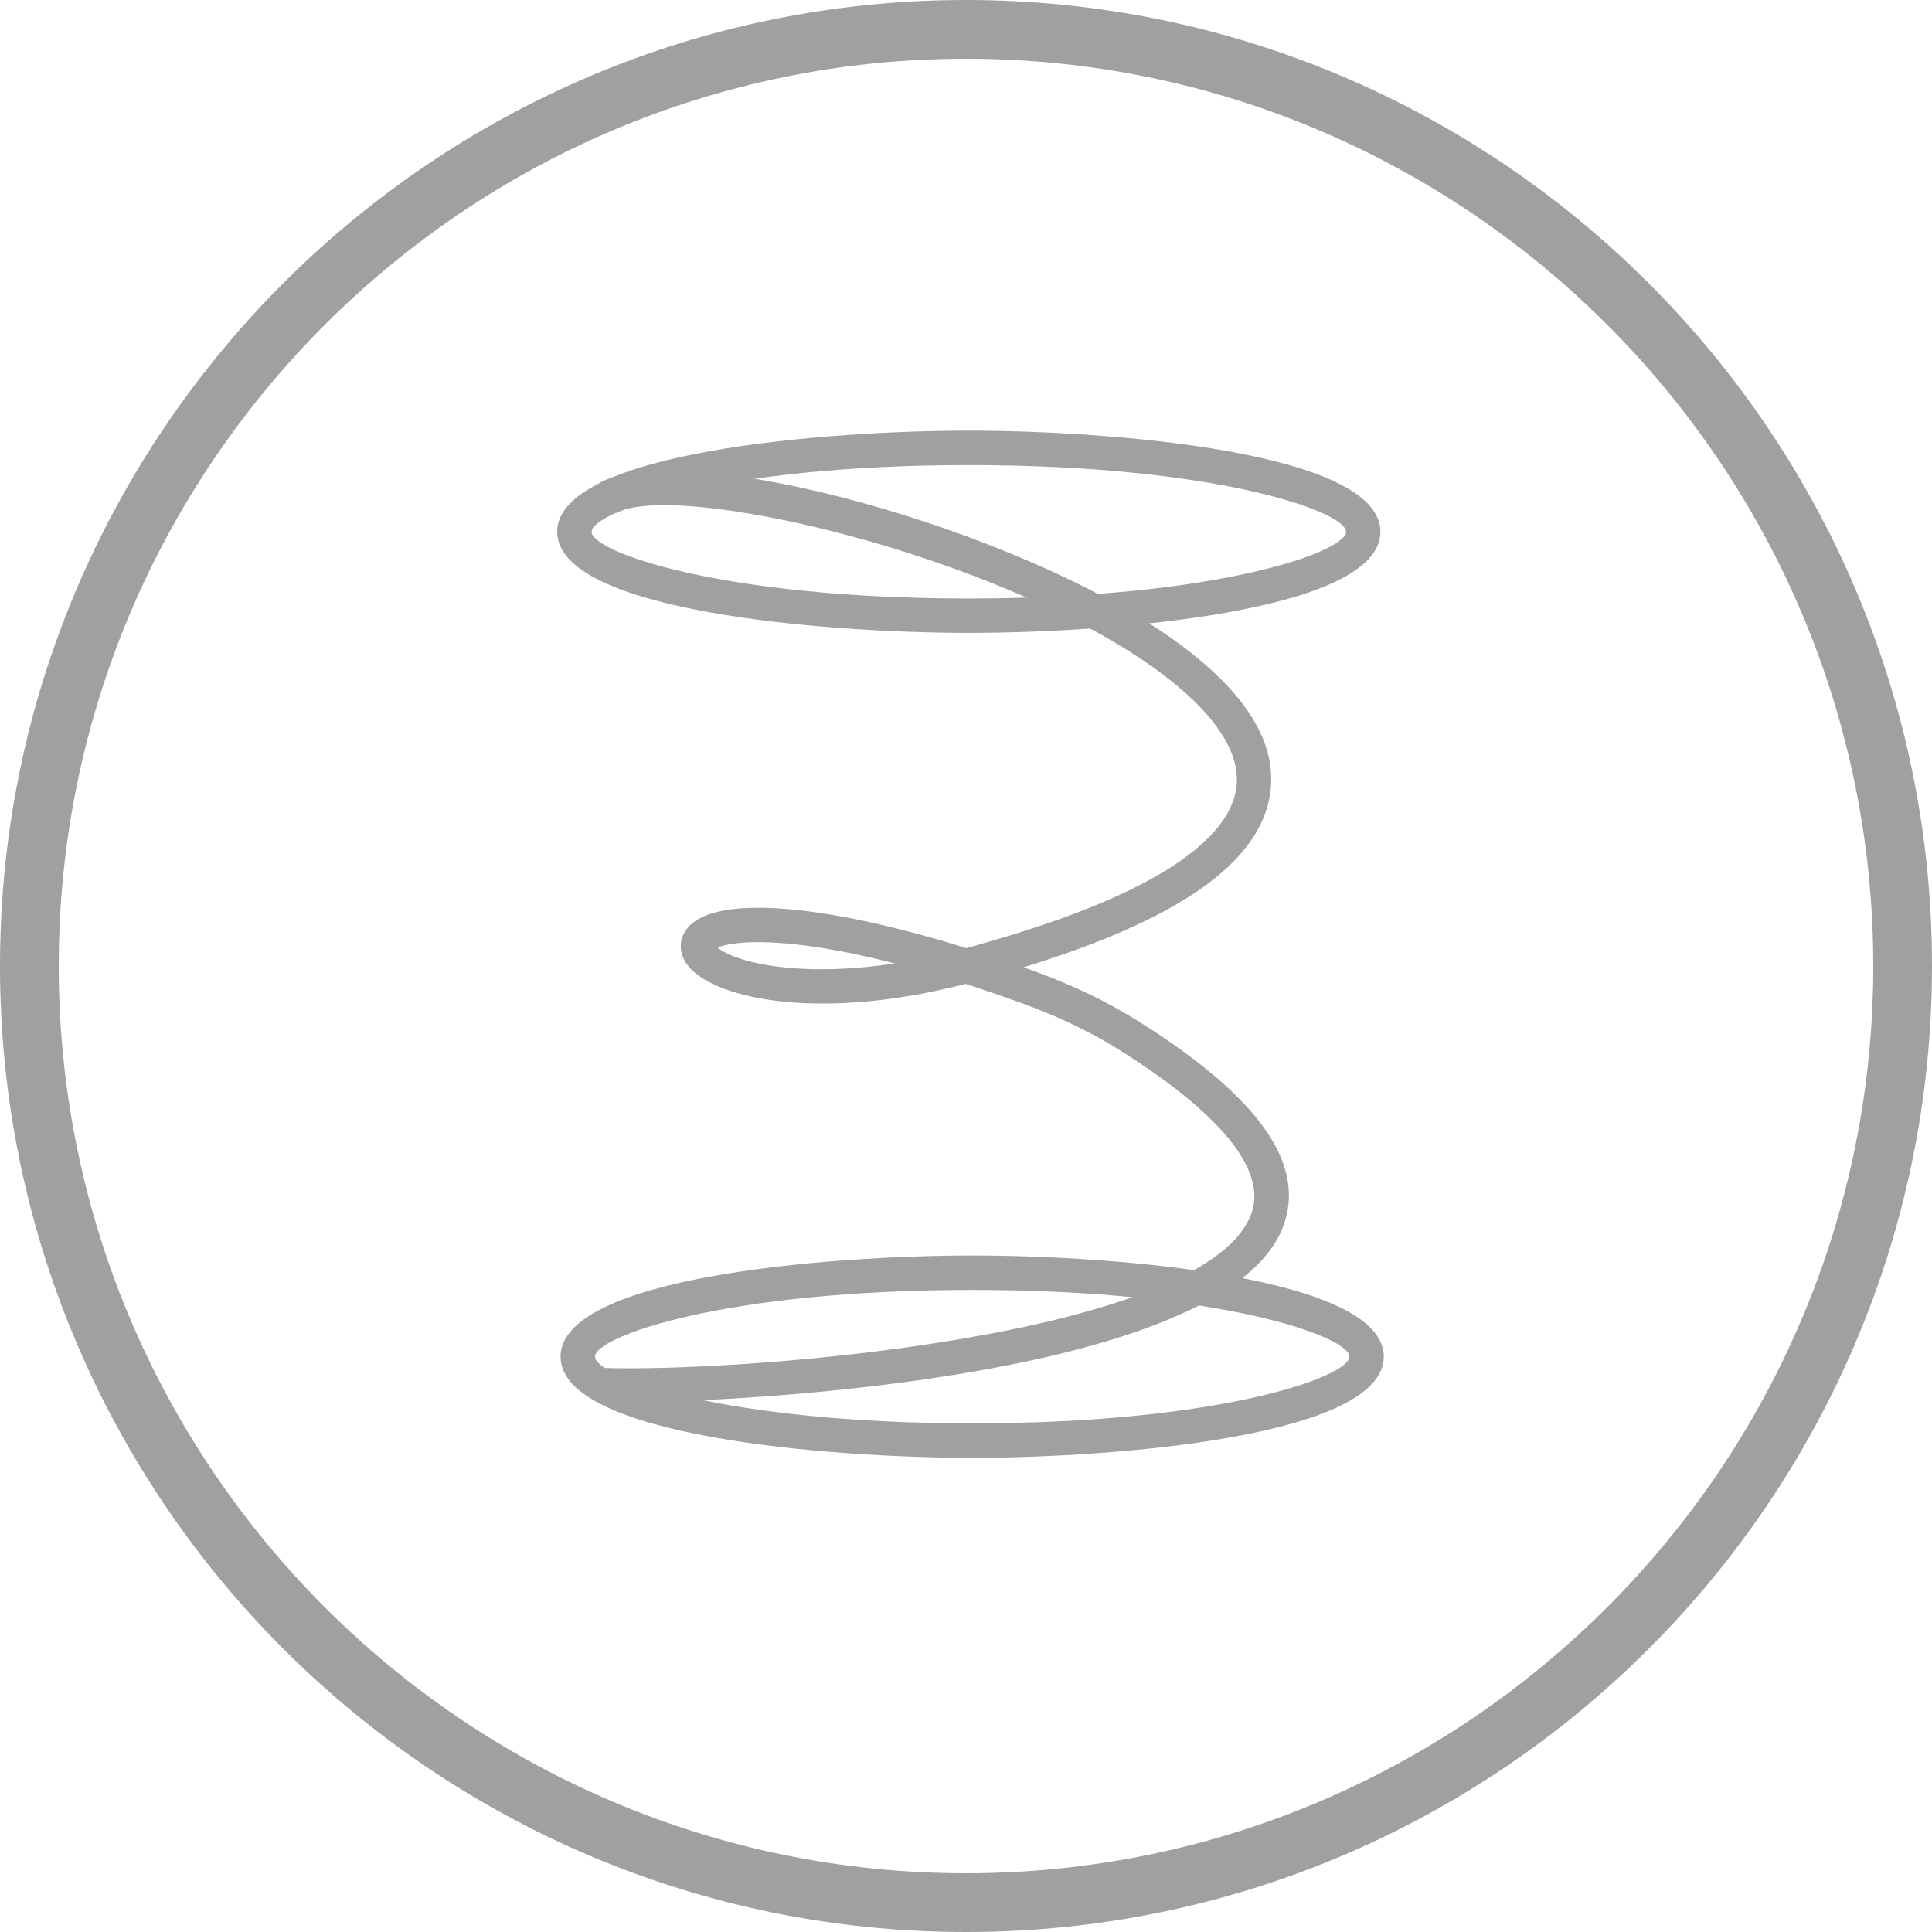 <?xml version="1.0" encoding="utf-8"?>
<!-- Generator: Adobe Illustrator 27.0.0, SVG Export Plug-In . SVG Version: 6.00 Build 0)  -->
<svg version="1.1" id="Layer_1" xmlns="http://www.w3.org/2000/svg" xmlns:xlink="http://www.w3.org/1999/xlink" x="0px" y="0px"
	 viewBox="0 0 40 40" style="enable-background:new 0 0 40 40;" xml:space="preserve">
<style type="text/css">
	.st0{fill:#A0A0A0;}
</style>
<g>
	<g>
		<path class="st0" d="M20,40C8.972,40,0,31.029,0,20S8.972,0,20,0S40,8.972,40,20S31.028,40,20,40z M20,1.216
			C9.643,1.216,1.216,9.643,1.216,20c0,10.357,8.427,18.784,18.784,18.784S38.784,30.357,38.784,20
			C38.784,9.643,30.357,1.216,20,1.216z"/>
	</g>
	<g>
		<path class="st0" d="M20.058,13.103c-2.947,0-8.522-0.438-8.522-2.093c0-1.656,5.574-2.094,8.522-2.094
			c2.948,0,8.522,0.438,8.522,2.094C28.58,12.666,23.006,13.103,20.058,13.103z M20.058,9.629c-5.152,0-7.809,0.968-7.809,1.381
			c0,0.413,2.657,1.381,7.809,1.381c5.153,0,7.81-0.968,7.81-1.381C27.868,10.597,25.211,9.629,20.058,9.629z"/>
	</g>
	<g>
		<path class="st0" d="M20.128,30.182c-2.947,0-8.522-0.438-8.522-2.094s5.574-2.094,8.522-2.094c2.948,0,8.522,0.438,8.522,2.094
			S23.076,30.182,20.128,30.182z M20.128,26.707c-5.152,0-7.809,0.968-7.809,1.381c0,0.413,2.657,1.381,7.809,1.381
			c5.153,0,7.81-0.968,7.81-1.381C27.937,27.675,25.28,26.707,20.128,26.707z"/>
	</g>
	<g>
		<path class="st0" d="M12.819,29.038c-0.16,0-0.29-0.002-0.388-0.006l0.025-0.711c2.975,0.102,12.662-0.667,13.467-3.242
			c0.34-1.09-1.222-2.365-2.593-3.244c-0.891-0.571-1.648-0.887-2.581-1.21c-0.262-0.091-0.515-0.176-0.758-0.254
			c-3.173,0.815-5.306,0.262-5.774-0.413c-0.164-0.237-0.163-0.508,0.002-0.725c0.539-0.71,2.765-0.545,5.789,0.397
			c0.115-0.031,0.232-0.064,0.351-0.1c4.068-1.15,5.089-2.358,5.231-3.169c0.169-0.972-0.837-1.918-1.709-2.54
			c-3.321-2.369-9.89-3.88-11.127-3.198L12.407,10c1.744-0.958,8.628,0.919,11.885,3.241c1.512,1.078,2.184,2.169,1.997,3.242
			c-0.243,1.403-1.913,2.565-5.095,3.543c0.887,0.317,1.638,0.645,2.52,1.209c2.33,1.493,3.274,2.82,2.888,4.055
			C25.596,28.511,15.408,29.038,12.819,29.038z M14.859,19.619c0.308,0.274,1.595,0.642,3.667,0.327
			C16.221,19.354,15.154,19.487,14.859,19.619z"/>
	</g>
</g>
<g>
</g>
<g>
</g>
<g>
</g>
<g>
</g>
<g>
</g>
<g>
</g>
</svg>
